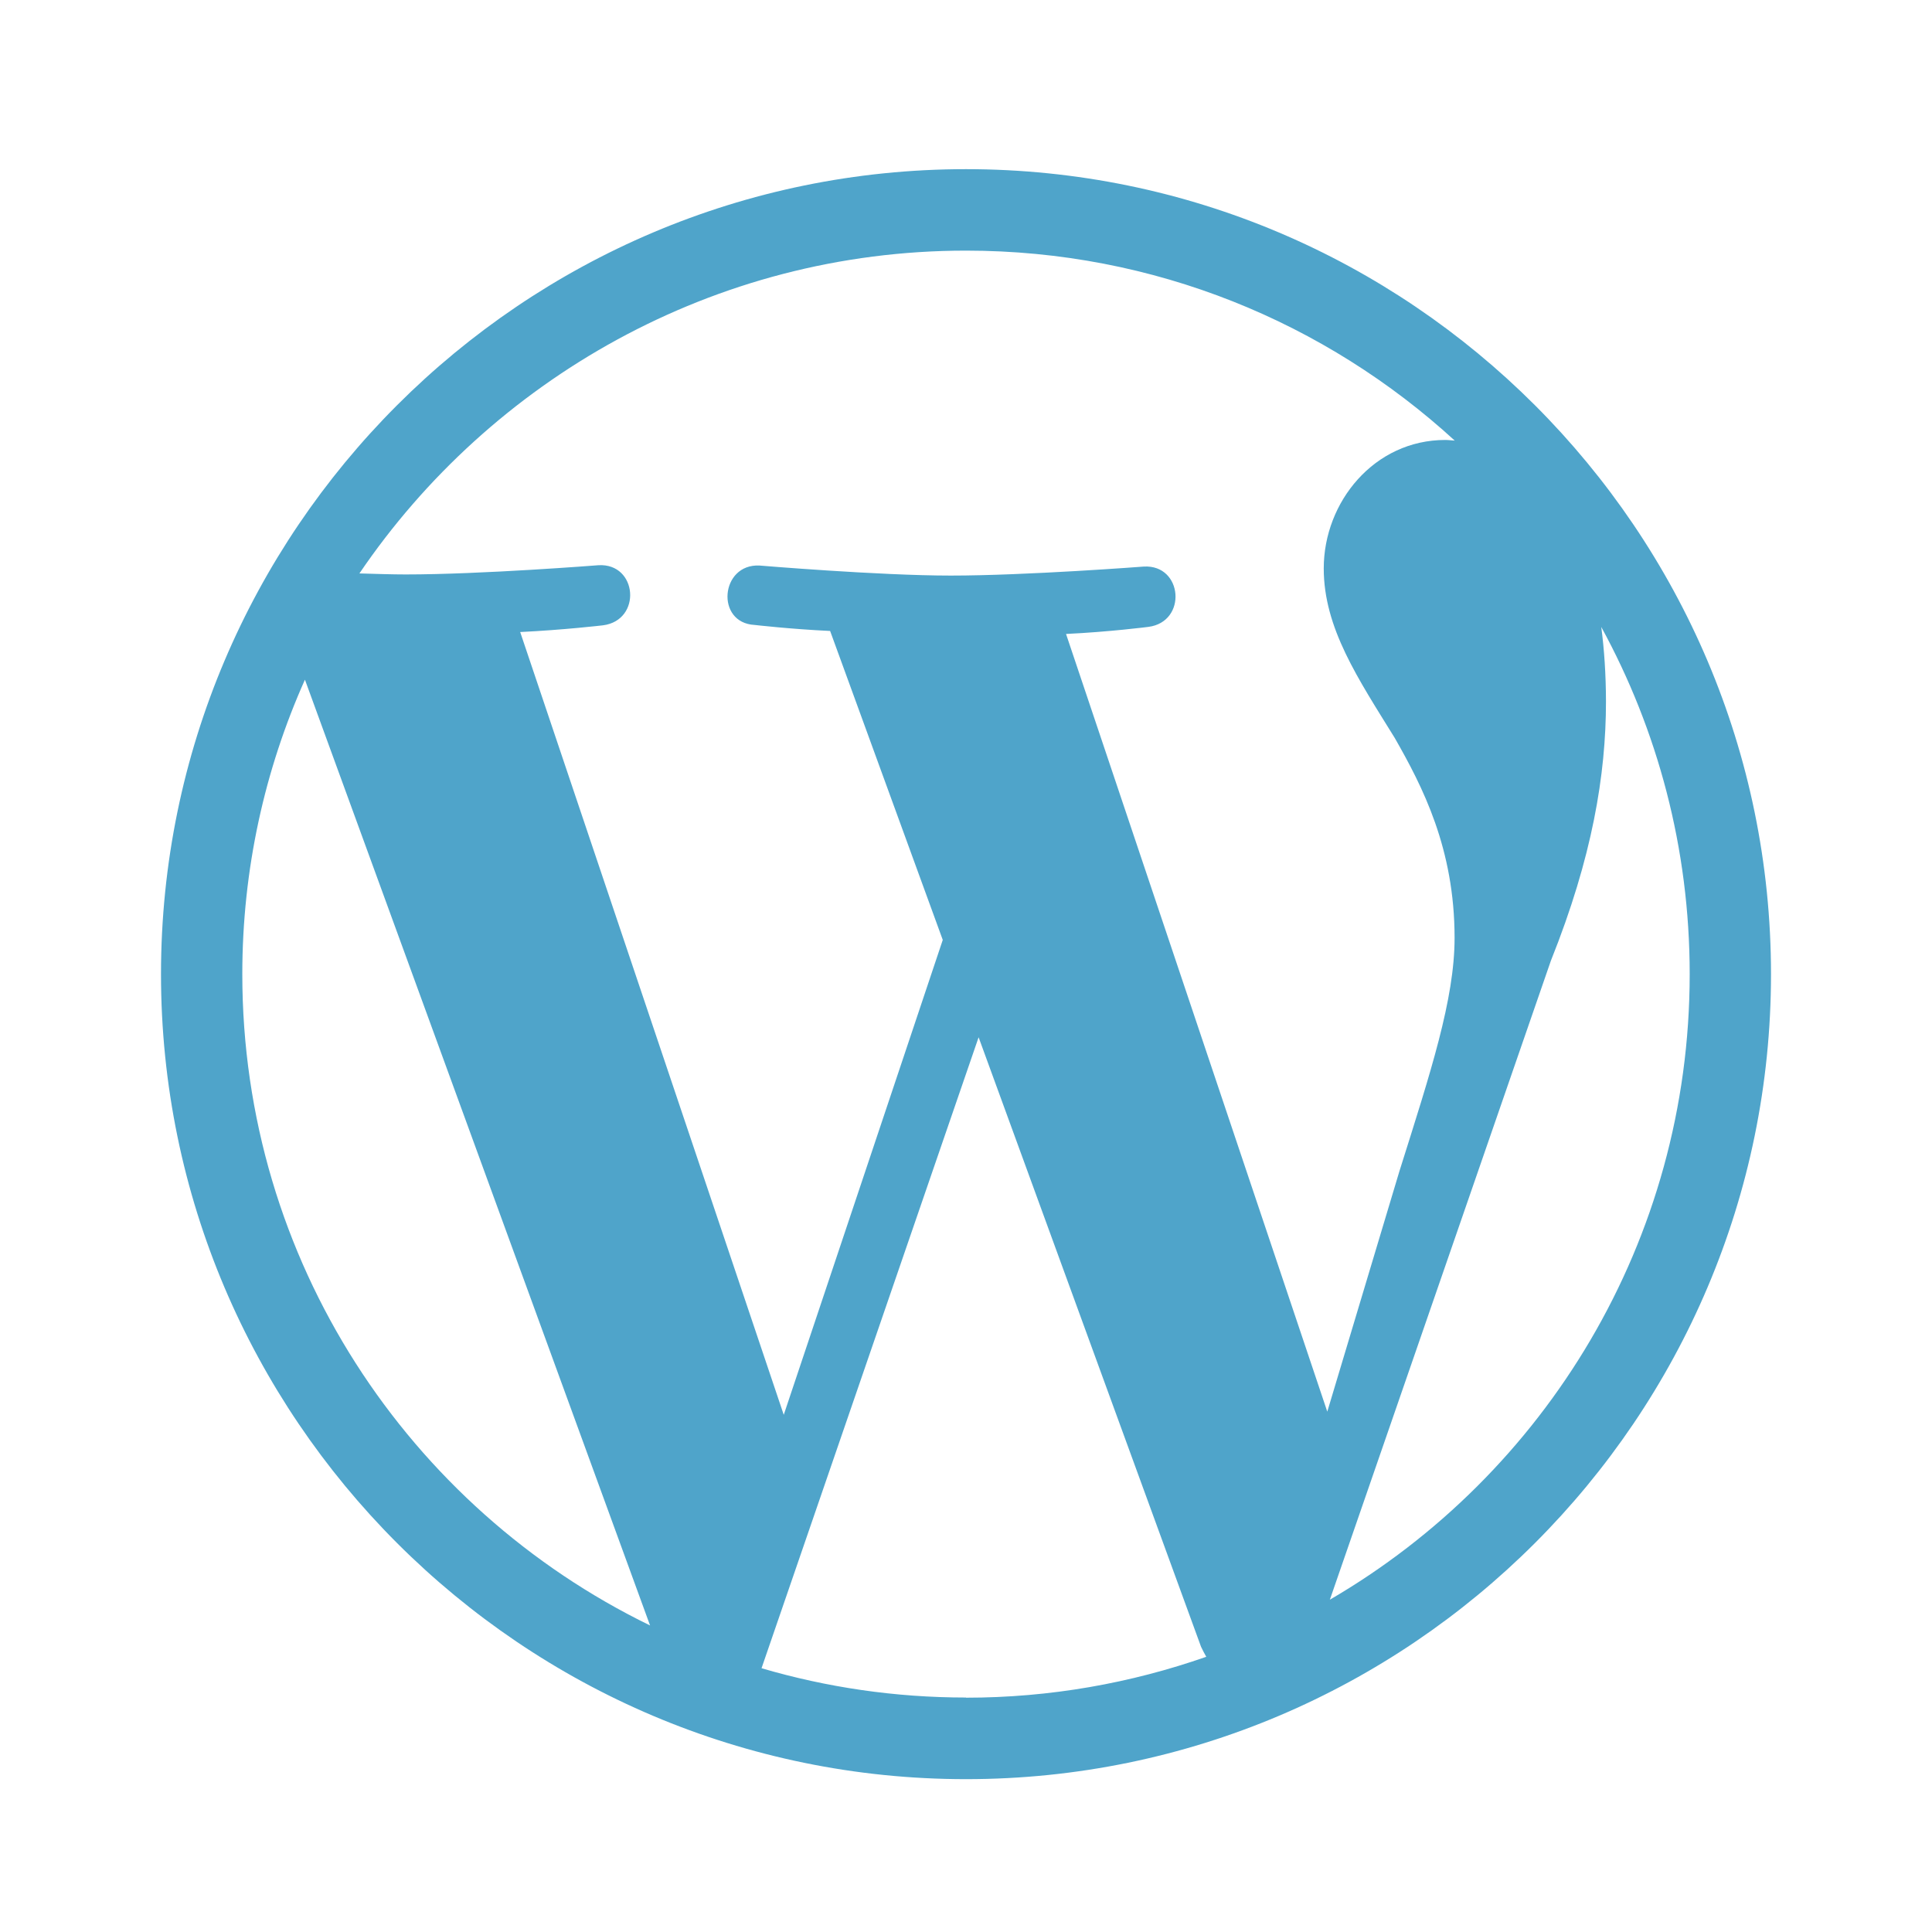 <?xml version="1.0" encoding="UTF-8" standalone="no"?><svg width="36" height="36" viewBox="0 0 36 36" fill="none" xmlns="http://www.w3.org/2000/svg">
<path d="M29.837 11.682C30.887 13.604 31.485 15.807 31.485 18.152C31.485 23.124 28.79 27.473 24.78 29.808L28.899 17.9C29.669 15.977 29.925 14.436 29.925 13.071C29.924 12.563 29.892 12.095 29.837 11.682ZM19.86 11.813C20.669 11.775 21.399 11.681 21.399 11.681C22.127 11.586 22.041 10.518 21.315 10.557C21.315 10.557 19.12 10.725 17.715 10.725C16.384 10.725 14.152 10.538 14.152 10.538C13.422 10.502 13.328 11.607 14.061 11.645C14.061 11.645 14.735 11.723 15.468 11.757L17.567 17.514L14.604 26.363L9.693 11.777C10.505 11.738 11.235 11.652 11.235 11.652C11.966 11.558 11.88 10.49 11.152 10.532C11.152 10.532 8.97 10.704 7.56 10.704C7.309 10.704 7.013 10.694 6.697 10.685C9.139 7.089 13.293 4.67 18 4.67C21.512 4.67 24.706 6.011 27.107 8.21C27.049 8.207 26.992 8.198 26.931 8.198C25.607 8.198 24.666 9.353 24.666 10.592C24.666 11.703 25.306 12.645 25.991 13.754C26.505 14.655 27.104 15.809 27.104 17.475C27.104 18.62 26.661 19.968 26.076 21.824L24.732 26.304L19.857 11.792L19.86 11.813ZM18 31.631C16.675 31.631 15.399 31.44 14.19 31.085L18.235 19.328L22.38 30.686C22.412 30.752 22.443 30.813 22.477 30.872C21.076 31.362 19.57 31.634 18 31.634V31.631ZM4.515 18.152C4.515 16.196 4.934 14.339 5.682 12.665L12.113 30.288C7.617 28.101 4.515 23.49 4.515 18.152ZM18 3.152C9.73 3.152 3 9.882 3 18.152C3 26.421 9.73 33.152 18 33.152C26.27 33.152 33 26.421 33 18.152C33 9.882 26.27 3.152 18 3.152Z" fill="#4FA4CA"/>
</svg>
